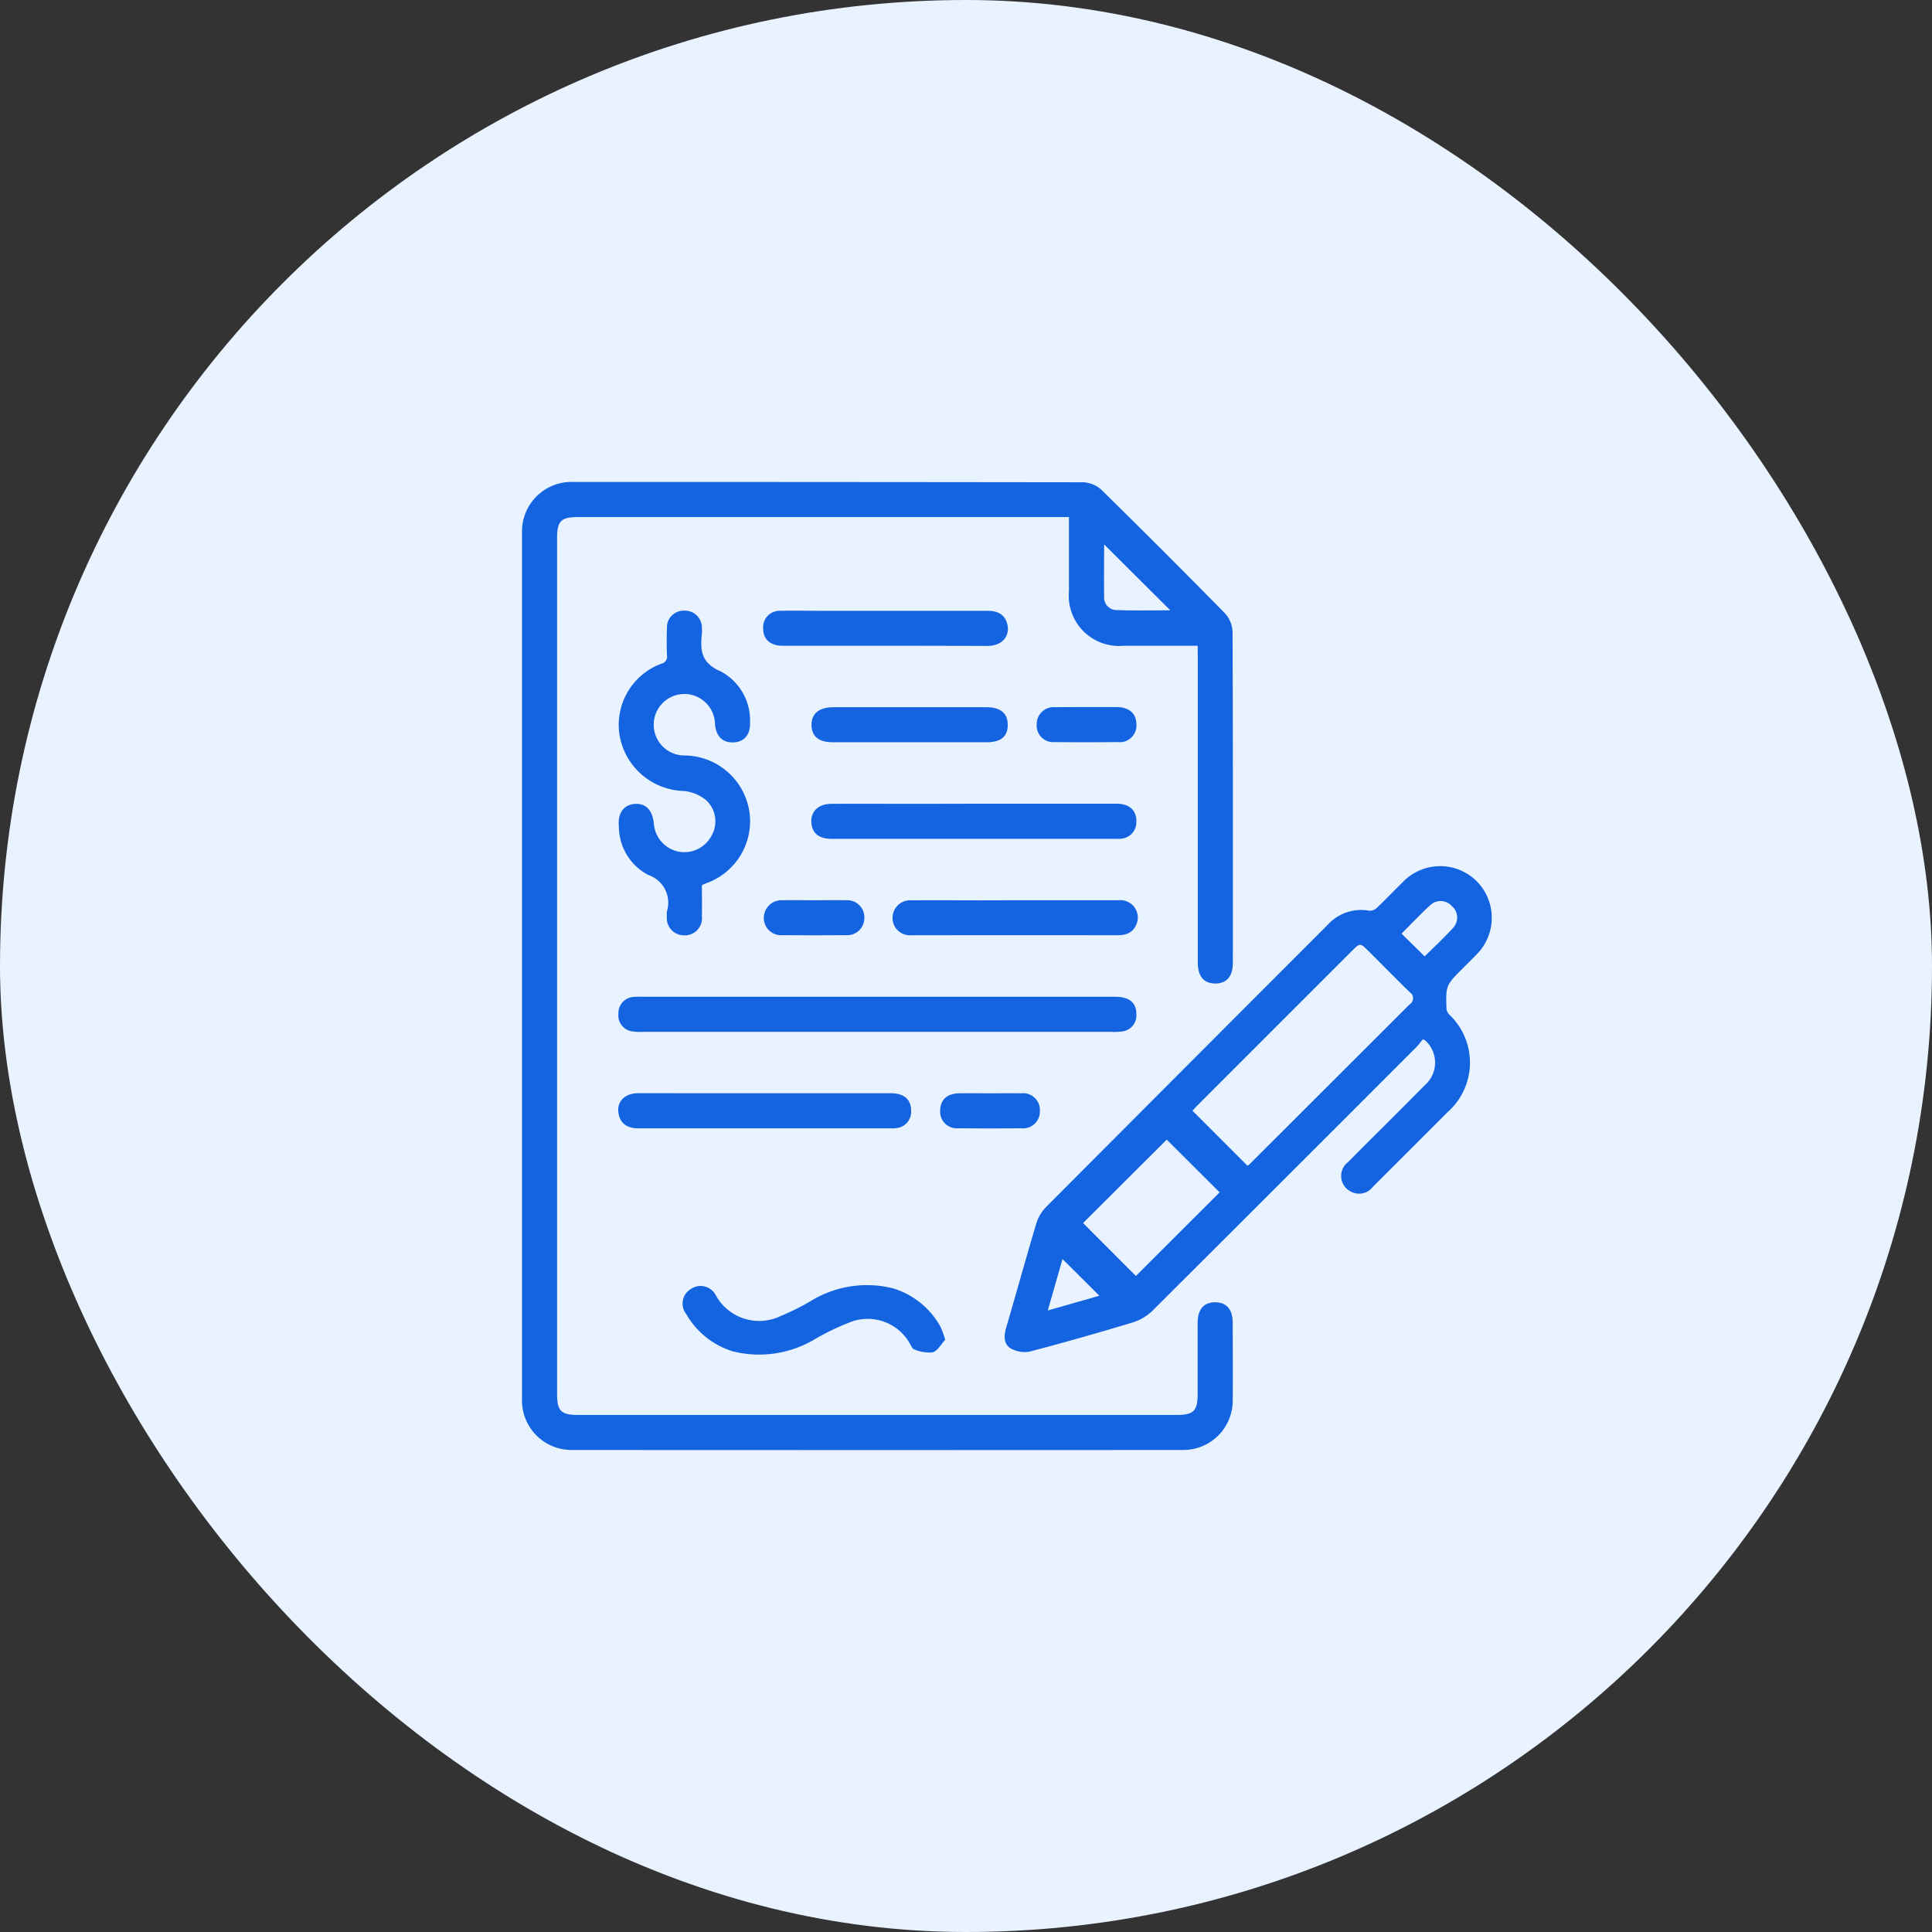 <?xml version="1.0" encoding="utf-8"?>
<svg xmlns="http://www.w3.org/2000/svg" width="66" height="66" viewBox="0 0 66 66">
  <rect x="0" y="0" width="66" height="66" fill="#333333" stroke="none"/>
  <g id="Group_37706" data-name="Group 37706" transform="translate(-230 -6940)">
    <rect id="Rectangle_10100" data-name="Rectangle 10100" width="66" height="66" rx="33" transform="translate(230 6940)" fill="#e9f2ff"/>
    <g id="Group_37696" data-name="Group 37696" transform="translate(925.864 6486.941)">
      <path id="Path_59855" data-name="Path 59855" d="M-654.9,475.069c-.889,0-1.735,0-2.58,0a1.667,1.667,0,0,1-1.817-1.813c0-.846,0-1.691,0-2.583h-16.837c-.589,0-.749.162-.749.756q0,14.632,0,29.264c0,.59.163.753.753.753h20.471c.594,0,.757-.161.758-.748,0-.813,0-1.626,0-2.439,0-.447.191-.667.559-.662.351.005.537.223.539.647,0,.881.009,1.763,0,2.645a1.635,1.635,0,0,1-1.662,1.653q-10.425.007-20.849,0a1.642,1.642,0,0,1-1.667-1.719q0-14.77,0-29.539a1.643,1.643,0,0,1,1.71-1.711q8.707,0,17.414.011a.949.949,0,0,1,.6.258q2.119,2.083,4.2,4.2a.949.949,0,0,1,.249.6c.015,3.767.011,7.534.01,11.3,0,.447-.192.67-.557.665s-.54-.227-.541-.681q0-5.2,0-10.408Zm-3.295-3.533c0,.642-.009,1.278,0,1.913a.474.474,0,0,0,.464.5c.654.025,1.31.008,1.966.008Z" transform="translate(0 0)" fill="#1464e1" stroke="#1464e1" stroke-width="0.1"/>
      <path id="Path_59856" data-name="Path 59856" d="M-603.459,523.37c-.086.1-.166.216-.263.312q-4.49,4.494-8.989,8.979a1.649,1.649,0,0,1-.66.394q-1.739.526-3.5.991a.9.9,0,0,1-.628-.1c-.225-.137-.206-.4-.132-.652.347-1.184.675-2.374,1.028-3.556a1.355,1.355,0,0,1,.324-.546q4.8-4.817,9.606-9.624a1.492,1.492,0,0,1,1.392-.481.391.391,0,0,0,.286-.1c.309-.289.6-.6.9-.892a1.718,1.718,0,0,1,2.463-.02,1.722,1.722,0,0,1-.032,2.44c-.134.141-.275.276-.412.414-.635.634-.638.634-.611,1.488a.423.423,0,0,0,.129.222,2.208,2.208,0,0,1-.079,3.245c-.848.852-1.7,1.7-2.55,2.549a.542.542,0,0,1-.706.149.544.544,0,0,1-.076-.918c.871-.877,1.751-1.745,2.62-2.625a1.072,1.072,0,0,0,.013-1.612A.7.7,0,0,0-603.459,523.37Zm-5.987,4.441a.6.6,0,0,0,.1-.062q2.742-2.738,5.484-5.477a.293.293,0,0,0,0-.49c-.474-.464-.938-.937-1.408-1.405-.3-.3-.339-.3-.635,0q-2.632,2.63-5.262,5.262c-.077.076-.148.158-.217.233Zm-.871.848-1.878-1.872-2.928,2.92,1.875,1.879Zm6.934-7.993c.344-.341.688-.657,1-1a.567.567,0,0,0-.042-.828.563.563,0,0,0-.8-.028c-.35.321-.676.668-1.019,1.011Zm-12.947,12.1,1.929-.551-1.379-1.373Z" transform="translate(-43.812 -34.867)" fill="#1464e1" stroke="#1464e1" stroke-width="0.1"/>
      <path id="Path_59857" data-name="Path 59857" d="M-663.183,494.952c0,.368.006.734,0,1.1a.535.535,0,0,1-.56.595.535.535,0,0,1-.536-.586,1.079,1.079,0,0,1,0-.171,1.048,1.048,0,0,0-.664-1.3,1.821,1.821,0,0,1-.976-1.6c-.045-.434.137-.7.486-.731s.562.181.608.619a1.108,1.108,0,0,0,.883,1.009,1.1,1.1,0,0,0,1.182-.57,1.031,1.031,0,0,0-.21-1.286,1.481,1.481,0,0,0-.766-.314,2.244,2.244,0,0,1-2.16-1.857,2.179,2.179,0,0,1,1.409-2.4.287.287,0,0,0,.21-.328c-.009-.309-.011-.618,0-.927a.521.521,0,0,1,.534-.549.531.531,0,0,1,.56.56,1.018,1.018,0,0,1,0,.171c-.064.586-.02,1.037.664,1.336a1.833,1.833,0,0,1,.979,1.7c.02.39-.176.618-.514.633s-.545-.179-.581-.57a1.1,1.1,0,0,0-1.138-1.083,1.1,1.1,0,0,0-1.056,1.1,1.1,1.1,0,0,0,1.118,1.1,2.212,2.212,0,0,1,2.154,1.9,2.2,2.2,0,0,1-1.429,2.362C-663.048,494.887-663.109,494.918-663.183,494.952Z" transform="translate(-8.753 -11.686)" fill="#1464e1" stroke="#1464e1" stroke-width="0.1"/>
      <path id="Path_59858" data-name="Path 59858" d="M-657.116,533.872h8.1c.456,0,.677.177.678.539a.5.5,0,0,1-.457.548,2.252,2.252,0,0,1-.377.011H-665.1a2.164,2.164,0,0,1-.377-.011.5.5,0,0,1-.455-.549.5.5,0,0,1,.474-.532,2.23,2.23,0,0,1,.308-.006Z" transform="translate(-8.756 -46.712)" fill="#1464e1" stroke="#1464e1" stroke-width="0.1"/>
      <path id="Path_59859" data-name="Path 59859" d="M-636.3,509.764q2.419,0,4.837,0c.426,0,.653.221.628.59a.507.507,0,0,1-.438.5.984.984,0,0,1-.205.01q-4.854,0-9.709,0c-.4,0-.608-.159-.646-.467-.046-.375.2-.627.627-.629,1.052-.005,2.1,0,3.156,0Z" transform="translate(-26.26 -29.199)" fill="#1464e1" stroke="#1464e1" stroke-width="0.1"/>
      <path id="Path_59860" data-name="Path 59860" d="M-661.006,545.934q2.161,0,4.322,0c.417,0,.637.2.631.552a.508.508,0,0,1-.469.539,1.018,1.018,0,0,1-.171.007q-4.3,0-8.61,0c-.321,0-.568-.1-.64-.438-.082-.388.171-.661.615-.662C-663.887,545.932-662.447,545.934-661.006,545.934Z" transform="translate(-8.736 -55.477)" fill="#1464e1" stroke="#1464e1" stroke-width="0.1"/>
      <path id="Path_59861" data-name="Path 59861" d="M-649.053,571.669c-.121.131-.23.347-.388.393a1.238,1.238,0,0,1-.594-.1c-.05-.013-.08-.105-.117-.163a1.7,1.7,0,0,0-2.136-.755,8.764,8.764,0,0,0-1.141.546,3.656,3.656,0,0,1-2.8.44,2.713,2.713,0,0,1-1.571-1.255.53.53,0,0,1,.164-.8.534.534,0,0,1,.763.214,1.738,1.738,0,0,0,2.26.734,8.683,8.683,0,0,0,1.012-.5,3.626,3.626,0,0,1,2.8-.454,2.715,2.715,0,0,1,1.593,1.277A2.8,2.8,0,0,1-649.053,571.669Z" transform="translate(-14.579 -72.853)" fill="#1464e1" stroke="#1464e1" stroke-width="0.1"/>
      <path id="Path_59862" data-name="Path 59862" d="M-627.564,521.819c1.178,0,2.356,0,3.535,0a.543.543,0,0,1,.546.785c-.124.272-.36.312-.629.311q-3.311-.006-6.622,0c-.126,0-.252,0-.377,0a.545.545,0,0,1-.592-.534.553.553,0,0,1,.606-.559c.8-.007,1.6,0,2.4,0Z" transform="translate(-33.621 -37.956)" fill="#1464e1" stroke="#1464e1" stroke-width="0.1"/>
      <path id="Path_59863" data-name="Path 59863" d="M-643.726,486.746c-1.166,0-2.332,0-3.5,0-.418,0-.633-.2-.63-.555a.511.511,0,0,1,.539-.539c.446-.012.892,0,1.338,0q2.864,0,5.728,0c.307,0,.546.086.633.4.107.392-.156.694-.611.7C-641.393,486.749-642.559,486.746-643.726,486.746Z" transform="translate(-21.888 -11.677)" fill="#1464e1" stroke="#1464e1" stroke-width="0.1"/>
      <path id="Path_59864" data-name="Path 59864" d="M-638.491,497.709q1.285,0,2.571,0c.477,0,.7.181.7.556s-.225.542-.678.542q-2.622,0-5.244,0c-.456,0-.677-.178-.682-.537s.226-.56.7-.561Q-639.81,497.707-638.491,497.709Z" transform="translate(-26.267 -20.441)" fill="#1464e1" stroke="#1464e1" stroke-width="0.1"/>
      <path id="Path_59865" data-name="Path 59865" d="M-646.116,521.818c.366,0,.732-.008,1.1,0a.53.53,0,0,1,.567.553.533.533,0,0,1-.582.539q-1.08.009-2.16,0a.539.539,0,0,1-.591-.533.557.557,0,0,1,.606-.559C-646.824,521.811-646.47,521.817-646.116,521.818Z" transform="translate(-21.939 -37.955)" fill="#1464e1" stroke="#1464e1" stroke-width="0.1"/>
      <path id="Path_59866" data-name="Path 59866" d="M-612.027,497.7c.342,0,.685,0,1.027,0,.392.006.605.2.612.536a.523.523,0,0,1-.588.56q-1.078.011-2.156,0a.515.515,0,0,1-.563-.548.53.53,0,0,1,.574-.545C-612.757,497.7-612.392,497.7-612.027,497.7Z" transform="translate(-46.704 -20.436)" fill="#1464e1" stroke="#1464e1" stroke-width="0.1"/>
      <path id="Path_59867" data-name="Path 59867" d="M-624.094,545.931c.354,0,.708-.005,1.061,0a.524.524,0,0,1,.588.559.52.52,0,0,1-.578.535q-1.078.012-2.157,0a.517.517,0,0,1-.571-.542c0-.345.208-.545.6-.552C-624.8,545.926-624.448,545.931-624.094,545.931Z" transform="translate(-37.946 -55.473)" fill="#1464e1" stroke="#1464e1" stroke-width="0.1"/>
    </g>
  </g>
</svg>

